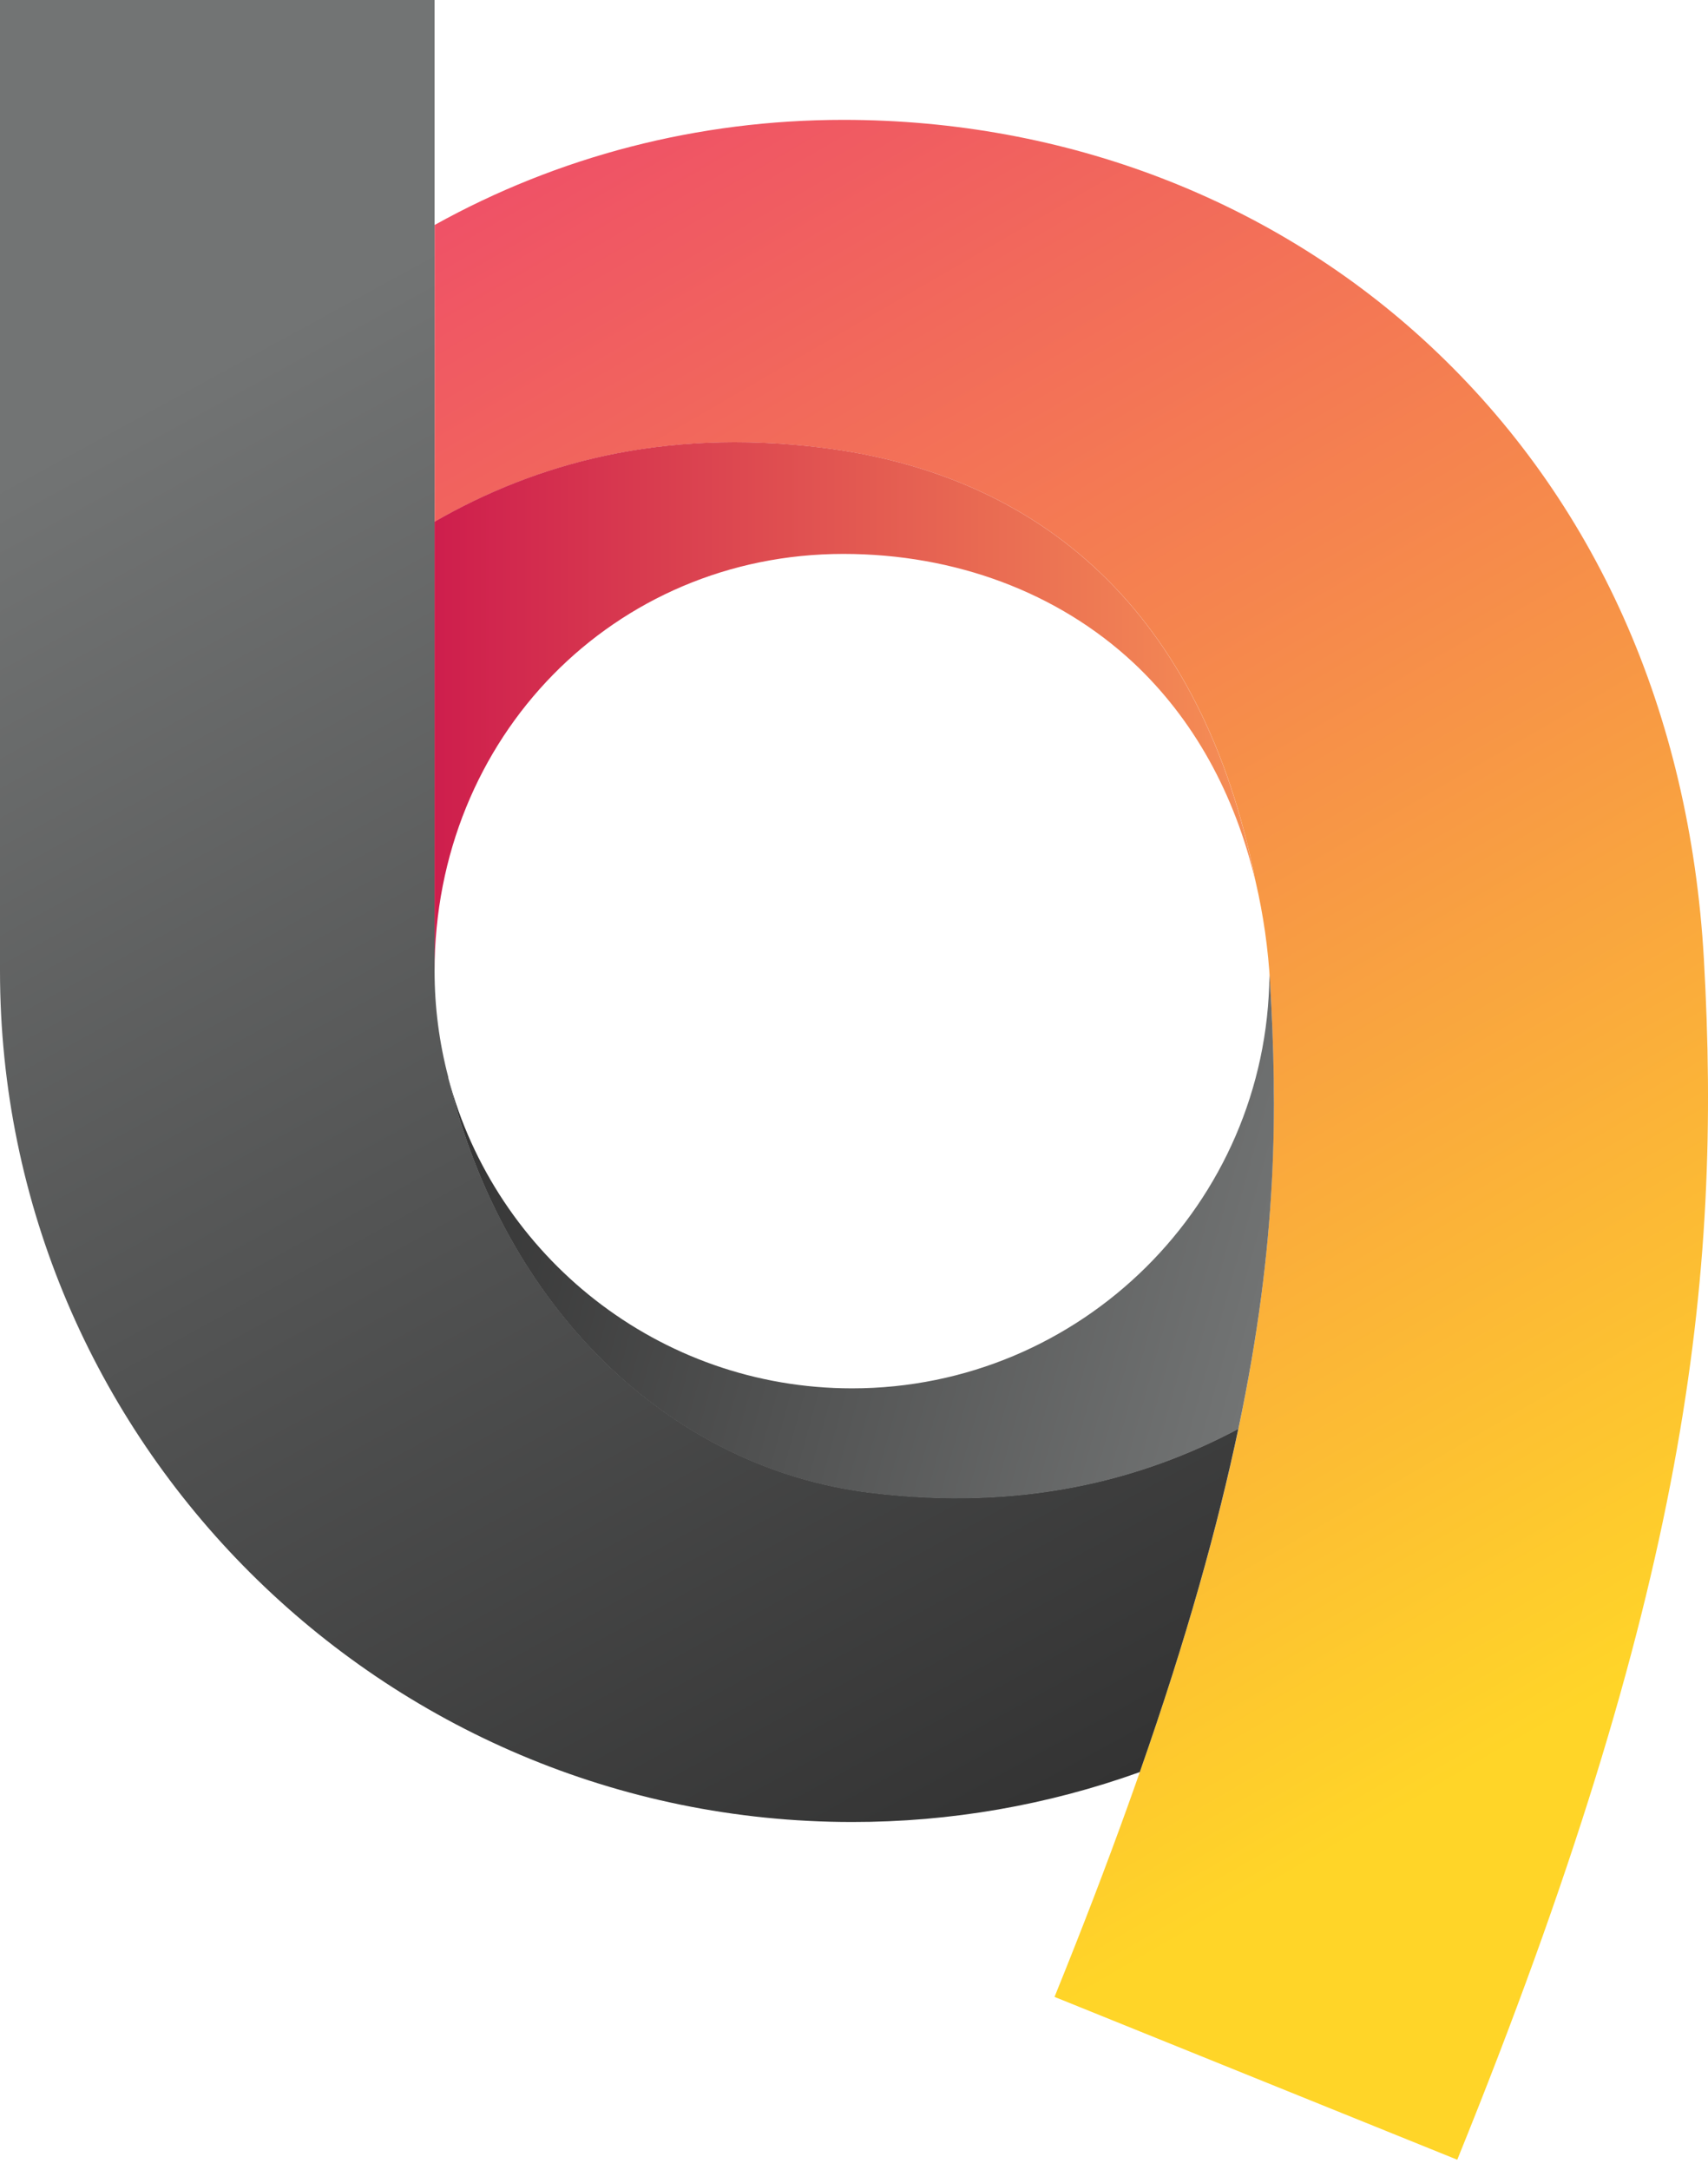 <svg width="100" height="127" viewBox="0 0 100 127" fill="none" xmlns="http://www.w3.org/2000/svg">
<path d="M85.32 126.399L61.74 116.869C74.695 84.94 75.099 70.594 74.362 57.547C74.253 55.545 73.97 53.556 73.515 51.603C70.397 35.755 60.913 27.745 48.059 26.197C38.705 25.059 31.32 27.154 25.447 30.539V13.167C32.66 9.158 40.844 7.015 49.38 7.015C62.396 7.015 74.594 11.71 83.725 20.233C93.391 29.25 98.931 41.662 99.758 56.11C100.826 74.907 98.78 93.223 85.32 126.399Z" fill="url(#paint0_linear_12301_13129)"/>
<path d="M72.504 83.614C71.302 89.306 69.478 95.874 66.733 103.711C61.328 105.652 55.627 106.64 49.884 106.633C22.379 106.633 0 84.287 0 56.822V0H25.444V56.833C25.443 58.934 25.715 61.027 26.251 63.059H26.241C29.45 76.408 39.105 85.919 50.988 87.359C59.781 88.428 66.814 86.647 72.504 83.614Z" fill="url(#paint1_linear_12301_13129)"/>
<path d="M72.503 83.632C66.812 86.665 59.781 88.448 50.992 87.38C39.106 85.939 29.45 76.428 26.244 63.079C29.009 73.527 38.563 81.254 49.885 81.254C63.294 81.254 74.211 70.424 74.321 57.065C74.342 57.215 74.352 57.377 74.362 57.528C74.783 64.852 74.833 72.59 72.503 83.632Z" fill="url(#paint2_linear_12301_13129)"/>
<path d="M73.509 51.601C72.288 46.432 69.867 42.07 66.357 38.786C61.947 34.678 55.925 32.418 49.376 32.418C35.958 32.418 25.443 43.138 25.443 56.829V30.534C31.315 27.149 38.701 25.054 48.054 26.192C60.907 27.745 70.391 35.753 73.509 51.601Z" fill="url(#paint3_linear_12301_13129)"/>
<defs>
<linearGradient id="paint0_linear_12301_13129" x1="37.89" y1="6.508" x2="92.205" y2="100.251" gradientUnits="userSpaceOnUse">
<stop stop-color="#EF5266"/>
<stop offset="1" stop-color="#FFD528"/>
</linearGradient>
<linearGradient id="paint1_linear_12301_13129" x1="54.726" y1="110.275" x2="-4.277" y2="2.338" gradientUnits="userSpaceOnUse">
<stop stop-color="#333333"/>
<stop offset="0.8" stop-color="#727474"/>
</linearGradient>
<linearGradient id="paint2_linear_12301_13129" x1="74.699" y1="75.692" x2="26.445" y2="62.343" gradientUnits="userSpaceOnUse">
<stop stop-color="#727474"/>
<stop offset="1" stop-color="#333333"/>
</linearGradient>
<linearGradient id="paint3_linear_12301_13129" x1="25.442" y1="41.355" x2="73.509" y2="41.355" gradientUnits="userSpaceOnUse">
<stop stop-color="#CE1E4D"/>
<stop offset="1" stop-color="#F69055"/>
</linearGradient>
</defs>
</svg>
